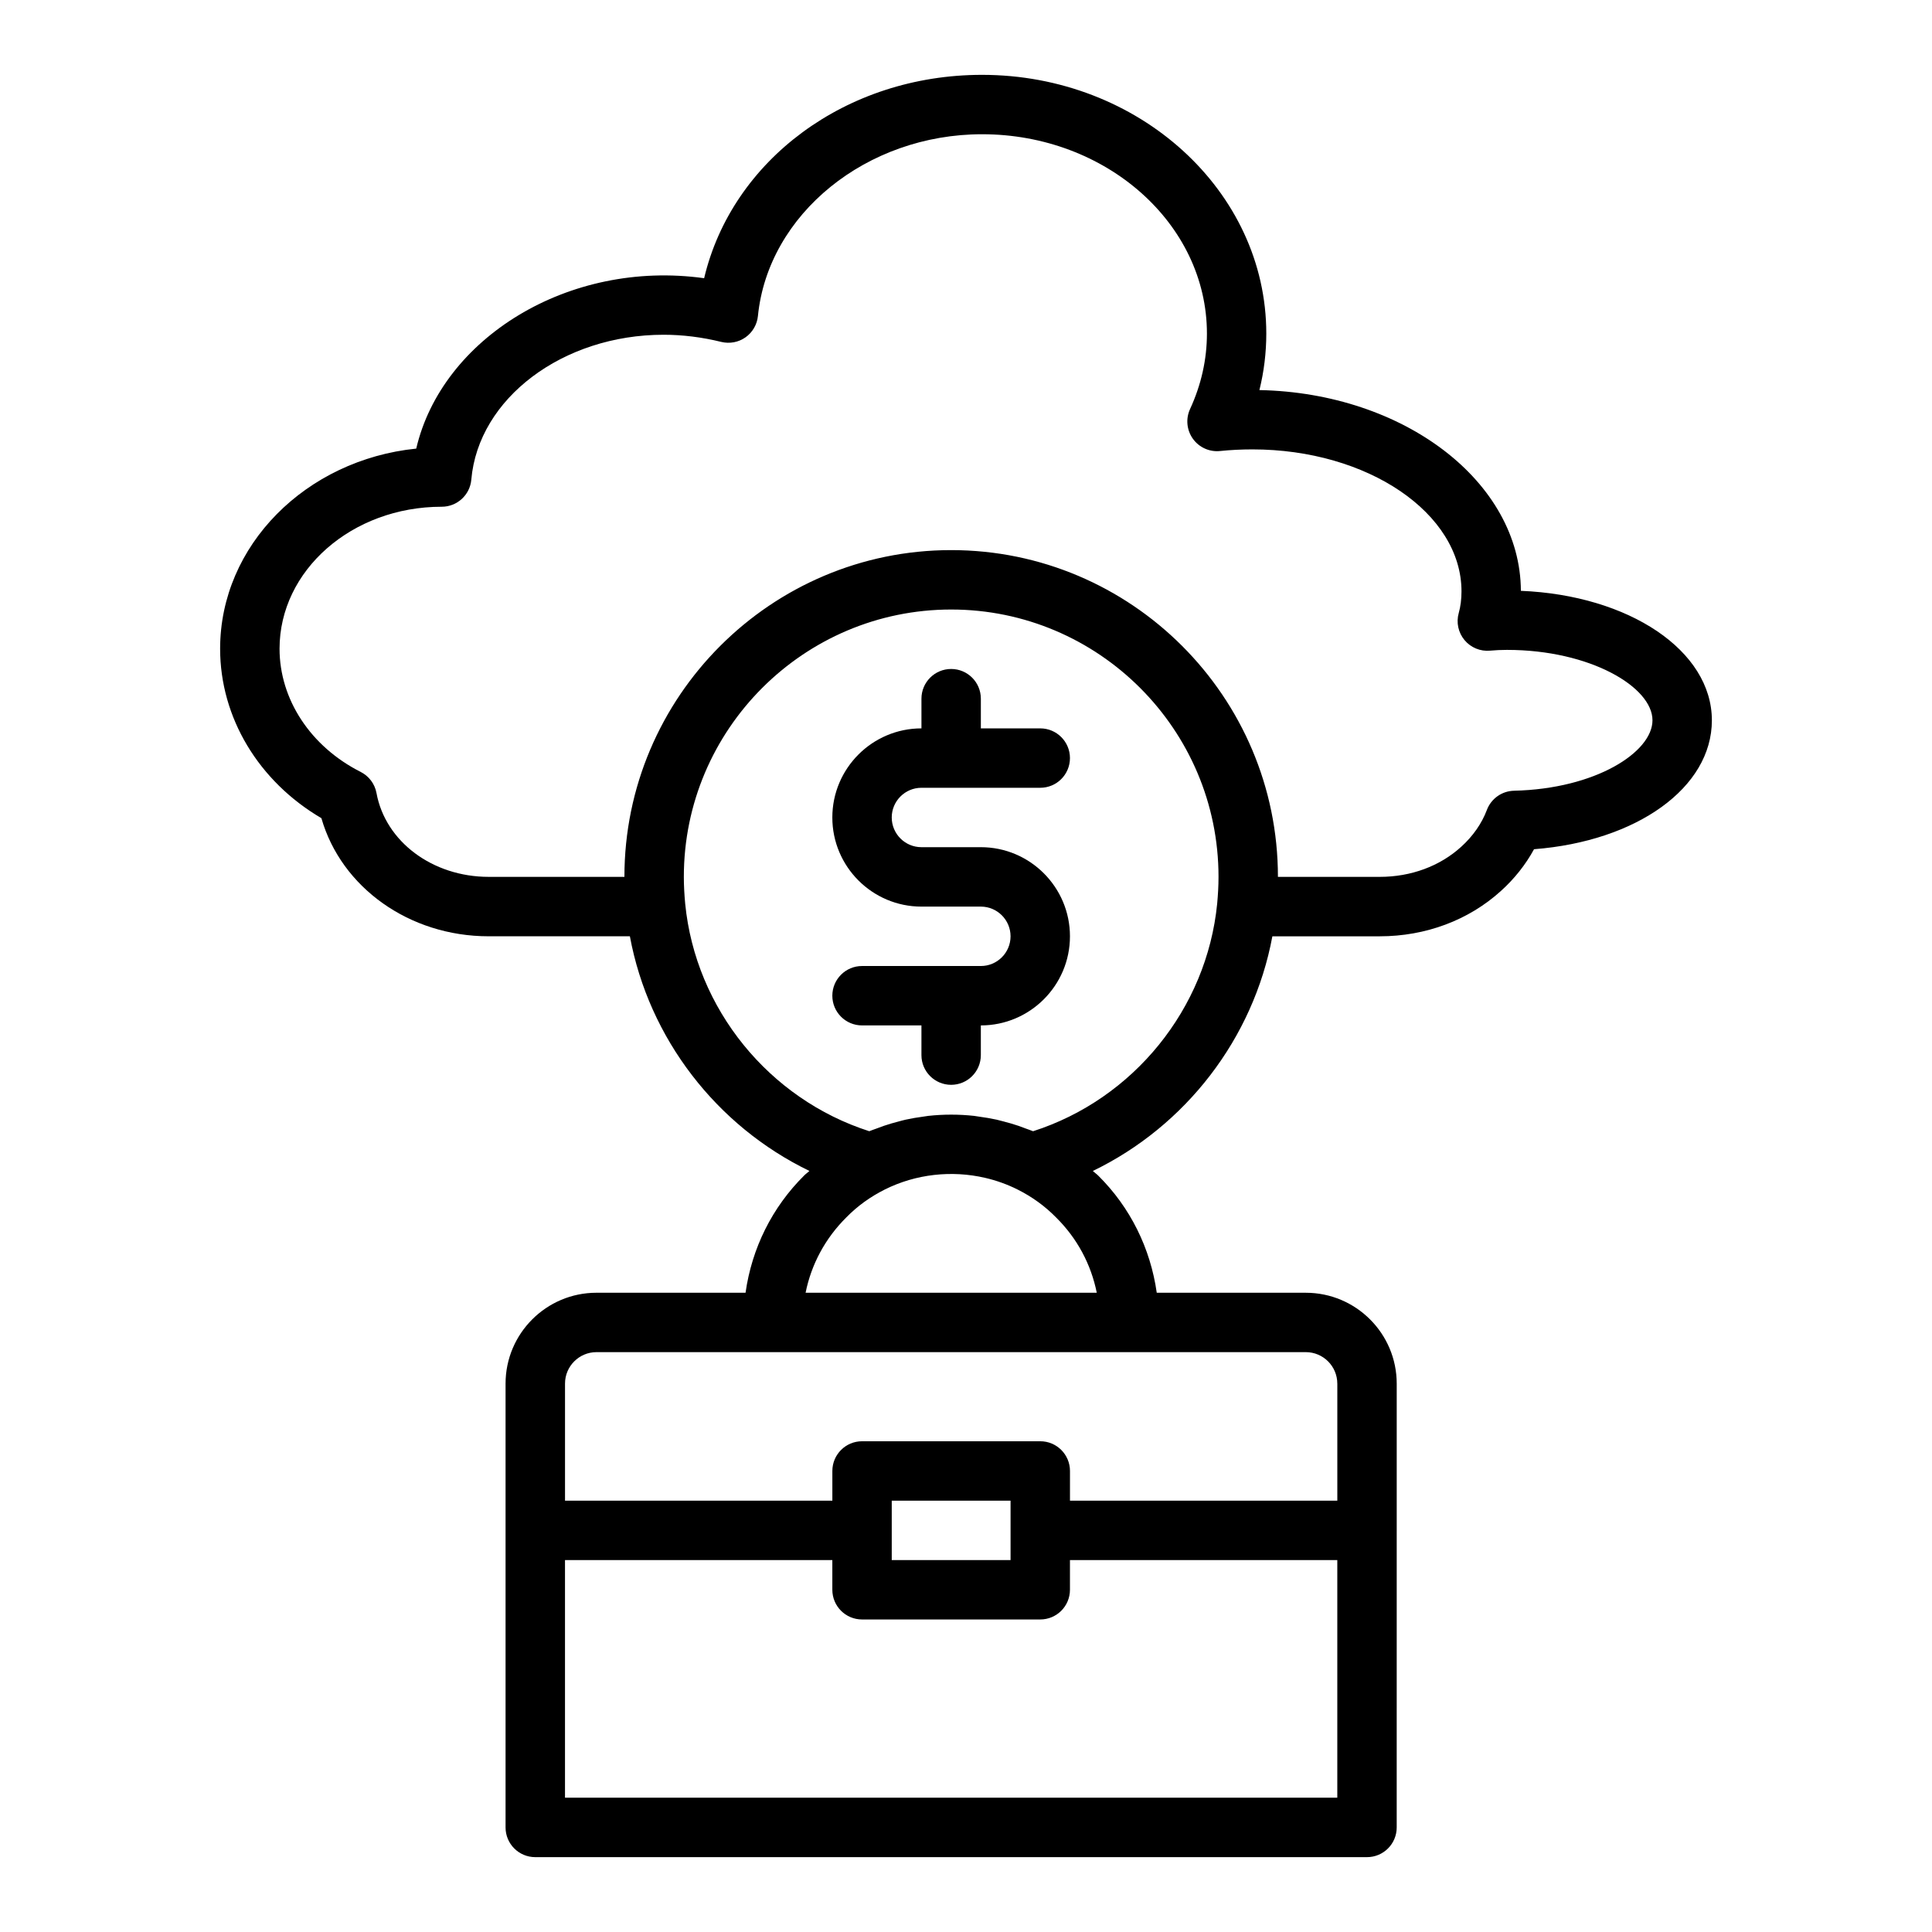 <?xml version="1.0" encoding="UTF-8"?>
<!-- Uploaded to: ICON Repo, www.iconrepo.com, Generator: ICON Repo Mixer Tools -->
<svg fill="#000000" width="800px" height="800px" version="1.1" viewBox="144 144 512 512" xmlns="http://www.w3.org/2000/svg">
 <g>
  <path d="m547.05 300.57c-0.117-28.891-30.984-52.449-69.293-53.195 1.215-4.906 1.824-9.914 1.824-14.977 0-37.805-33.793-68.562-75.332-68.562-36.078 0-66.25 22.637-73.645 53.891-36.035-5.004-69.512 16.012-76.297 45.156-29.195 2.965-51.973 25.617-51.973 53.039 0 18.242 10.195 35.141 26.84 44.902 5.269 18.352 23.281 31.301 44.32 31.301h37.43c5.019 27.102 22.98 50.289 47.582 62.188-0.434 0.414-0.953 0.754-1.371 1.18-8.551 8.477-13.891 19.324-15.559 31.098h-39.504c-13.289 0-24.094 10.805-24.094 24.09v117.61c0 4.348 3.523 7.871 7.871 7.871h220.42c4.348 0 7.871-3.523 7.871-7.871l0.004-78.719v-38.887c0-13.285-10.805-24.09-24.09-24.09h-39.504c-1.668-11.773-6.996-22.605-15.48-31.016-0.449-0.457-0.996-0.816-1.461-1.258 24.586-11.887 42.543-35.062 47.582-62.191h28.465c12.172 0 23.586-4.277 32.109-12.023 3.574-3.223 6.551-6.981 8.77-11.055 27.195-2.102 47.129-16.277 47.129-34.152 0-18.496-21.949-33.156-50.613-34.324zm-253.32 319.84v-62.977h70.848v7.871c0 4.348 3.523 7.871 7.871 7.871h47.23c4.348 0 7.871-3.523 7.871-7.871v-7.871h70.848v62.977zm118.08-70.848v7.871h-31.488v-15.742h31.488zm86.594-38.887v31.016h-70.848v-7.871c0-4.348-3.523-7.871-7.871-7.871h-47.23c-4.348 0-7.871 3.523-7.871 7.871v7.871h-70.848v-31.016c-0.004-4.602 3.738-8.344 8.34-8.344h187.98c4.602 0 8.344 3.742 8.344 8.344zm-140.91-24.09c1.516-7.535 5.215-14.441 10.828-20 2.887-2.953 6.312-5.426 10.172-7.359 8.227-4.109 17.727-5.137 26.582-3.082 2.953 0.684 5.832 1.711 8.574 3.082 3.867 1.938 7.289 4.41 10.258 7.449 5.547 5.488 9.234 12.383 10.746 19.91zm60.285-42.797c-0.613-0.262-1.25-0.449-1.871-0.691-0.66-0.254-1.32-0.508-1.988-0.734-1.328-0.453-2.668-0.836-4.023-1.184-0.598-0.152-1.184-0.324-1.785-0.457-1.527-0.336-3.066-0.59-4.613-0.797-0.449-0.059-0.891-0.152-1.34-0.203-4.043-0.441-8.125-0.441-12.168 0-0.438 0.047-0.871 0.137-1.309 0.195-1.559 0.207-3.109 0.461-4.648 0.801-0.59 0.129-1.168 0.297-1.754 0.449-1.367 0.352-2.719 0.738-4.059 1.195-0.664 0.227-1.316 0.477-1.973 0.727-0.625 0.242-1.266 0.43-1.879 0.695-26.57-8.52-46.027-32.414-48.781-60.246-0.219-2.359-0.363-4.727-0.363-7.16 0-39.062 31.785-70.848 70.848-70.848s70.848 31.785 70.848 70.848c0 2.434-0.145 4.801-0.355 7.098-2.754 27.898-22.215 51.797-48.785 60.312zm127.45-90.234c-3.211 0.07-6.055 2.086-7.188 5.09-1.355 3.598-3.711 6.973-6.828 9.781-5.644 5.129-13.297 7.953-21.547 7.953h-27c0-47.746-38.844-86.594-86.594-86.594-47.746 0-86.594 38.844-86.594 86.594h-35.973c-14.867 0-27.367-9.336-29.73-22.207-0.441-2.422-1.996-4.492-4.195-5.606-13.258-6.695-21.496-19.207-21.496-32.648 0-20.75 19.172-37.625 42.98-37.625 4.086 0 7.492-3.125 7.84-7.195 1.863-21.523 24.246-38.383 50.965-38.383 5.027 0 10.168 0.637 15.277 1.898 2.219 0.535 4.562 0.105 6.426-1.215 1.863-1.32 3.062-3.383 3.289-5.652 2.688-27.012 28.773-48.168 59.398-48.168 32.855 0 59.59 23.695 59.59 52.82 0 6.848-1.504 13.574-4.469 20.004-1.184 2.566-0.898 5.574 0.746 7.875 1.641 2.297 4.402 3.547 7.207 3.25 2.805-0.289 5.684-0.43 8.562-0.43 30.559 0 55.418 16.883 55.418 37.629 0 2.086-0.246 4.016-0.73 5.734-0.707 2.504-0.129 5.184 1.535 7.18 1.664 1.996 4.195 3.035 6.789 2.793 1.418-0.133 2.973-0.203 4.449-0.203 22.074 0 38.57 9.852 38.57 18.656 0 8.441-15.07 18.184-36.699 18.668z"/>
  <path d="m388.19 352.77h31.488c4.348 0 7.871-3.523 7.871-7.871 0-4.348-3.523-7.871-7.871-7.871h-15.742v-7.871c0-4.348-3.523-7.871-7.871-7.871s-7.871 3.523-7.871 7.871v7.871c-13.023 0-23.617 10.594-23.617 23.617s10.594 23.617 23.617 23.617h15.742c4.34 0 7.871 3.531 7.871 7.871s-3.531 7.871-7.871 7.871h-31.488c-4.348 0-7.871 3.523-7.871 7.871s3.523 7.871 7.871 7.871h15.742v7.871c0 4.348 3.523 7.871 7.871 7.871s7.871-3.523 7.871-7.871v-7.871c13.023 0 23.617-10.594 23.617-23.617s-10.594-23.617-23.617-23.617h-15.742c-4.34 0-7.871-3.531-7.871-7.871 0-4.34 3.531-7.871 7.871-7.871z"/>
 </g>
</svg>